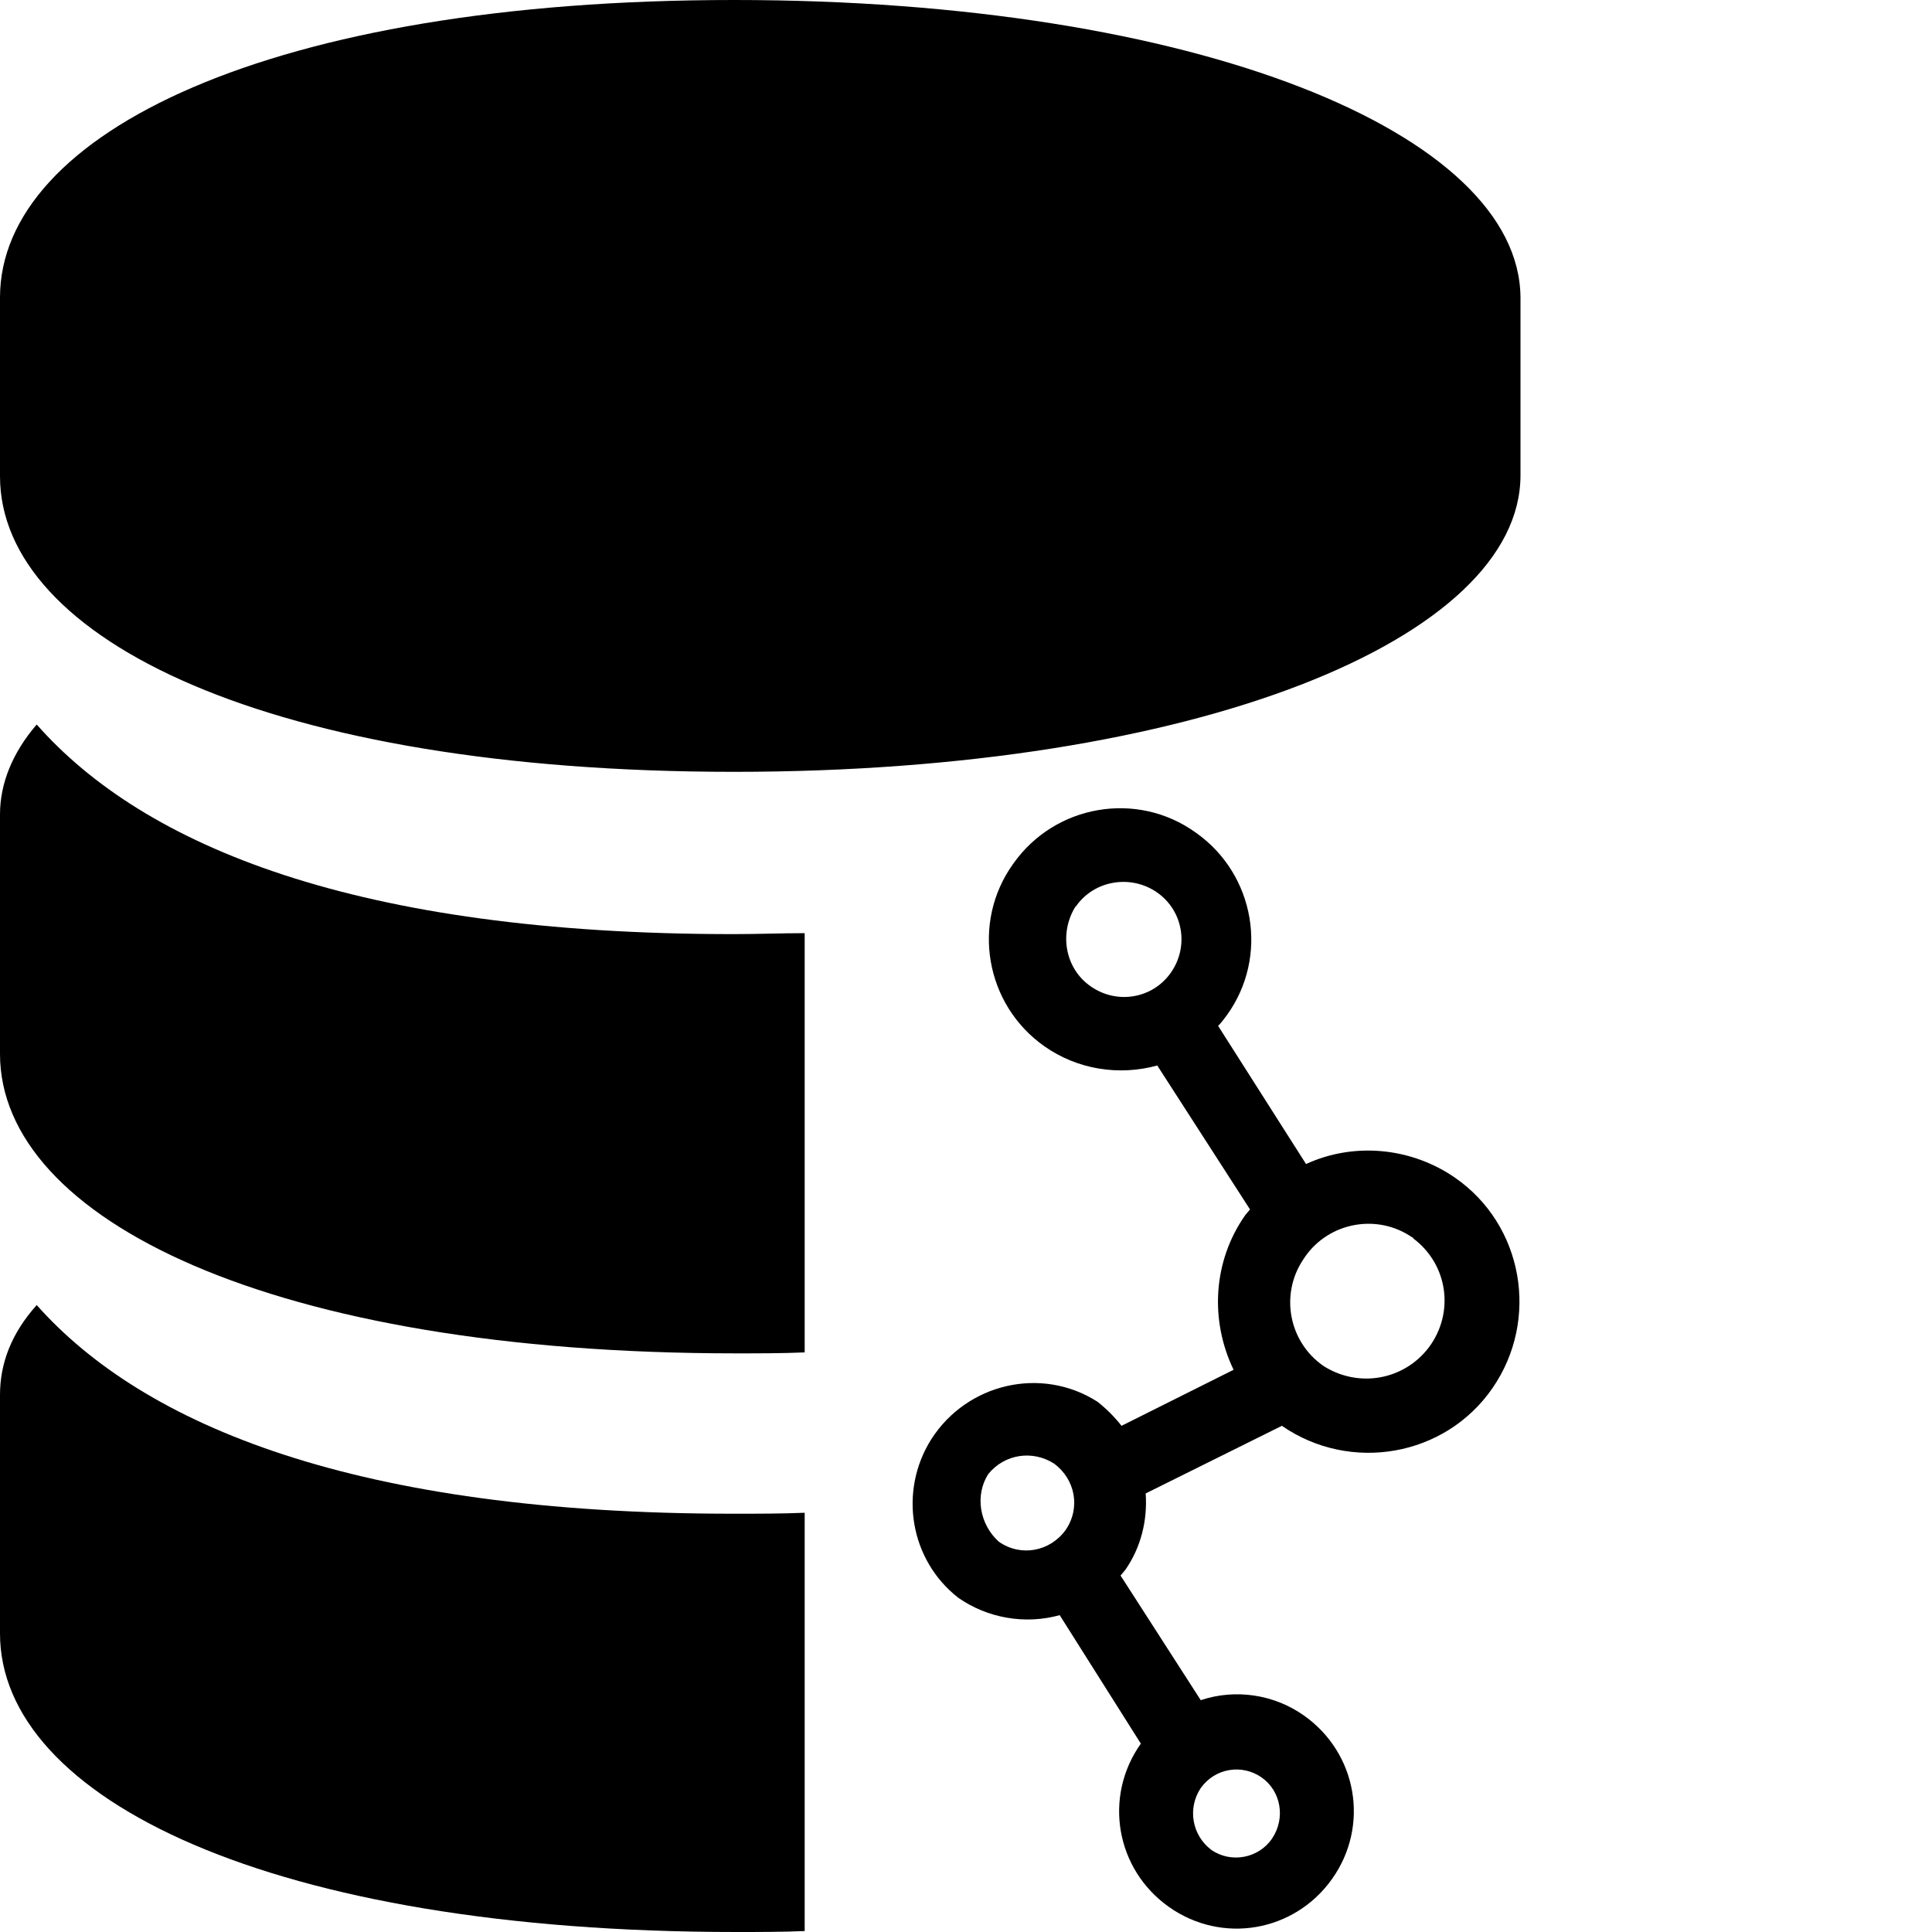 <?xml version="1.0" encoding="utf-8"?>
<!-- Generator: Adobe Illustrator 22.0.0, SVG Export Plug-In . SVG Version: 6.00 Build 0)  -->
<svg version="1.1" id="图层_1" xmlns="http://www.w3.org/2000/svg" xmlns:xlink="http://www.w3.org/1999/xlink" x="0px" y="0px"
	 viewBox="0 0 200 200" style="enable-background:new 0 0 200 200;" xml:space="preserve">
<path d="M76,79.9c47.9,0,81.4-13.8,81.4-30.7V30.8C157.3,13.8,123.9,0,76,0C28,0,0,13.8,0,30.8v18.5C0,66.2,28,79.9,76,79.9z
	 M3.8,135.1c-2.6,2.9-3.8,6-3.8,9.3v24.7C0,186.2,28.1,200,76.2,200c2.4,0,4.8,0,7.1-0.1v-43.3c-2.4,0.1-4.9,0.1-7.4,0.1
	C36.9,156.7,14.9,147.6,3.8,135.1z M3.8,75C1.3,77.9,0,81.1,0,84.3v24.8c0,17.1,28.1,31,76.2,31c2.4,0,4.8,0,7.1-0.1V96.6
	c-2.4,0-4.8,0.1-7.4,0.1C36.9,96.7,14.9,87.6,3.8,75z"/>
<path d="M118.1,180.5c-3.9,5.5-2.6,13,2.9,16.9c5.5,3.9,13,2.6,16.9-2.9s2.6-13-2.9-16.9c0,0,0,0,0,0c-3.1-2.2-7.1-2.8-10.7-1.6
	l-8.3-12.9l0.5-0.6c1.6-2.3,2.3-5.1,2.1-7.9l14.1-7c7.1,4.9,16.9,3.2,21.8-3.9s3.2-16.9-3.9-21.8c-4.5-3.1-10.4-3.7-15.4-1.4
	l-9.1-14.3c0.3-0.3,0.6-0.7,0.9-1.1c4.4-6.1,2.9-14.6-3.2-18.9c-6.1-4.4-14.6-2.9-18.9,3.2c-4.4,6.1-2.9,14.6,3.2,18.9
	c3.4,2.4,7.7,3.1,11.7,2l9.6,14.9l-0.5,0.6c-3.3,4.7-3.7,10.8-1.2,16l-11.6,5.8c-0.7-0.9-1.6-1.8-2.5-2.5
	c-5.8-3.7-13.5-1.9-17.2,3.9c-3.4,5.4-2.2,12.5,2.8,16.4c3,2.1,6.9,2.8,10.5,1.8L118.1,180.5L118.1,180.5z M111.4,93.8
	c1.9-2.7,5.7-3.3,8.4-1.4c2.7,1.9,3.3,5.6,1.4,8.3c-1.9,2.7-5.6,3.3-8.3,1.4c-2.6-1.8-3.3-5.4-1.6-8.2L111.4,93.8z M135.1,130.1
	c2.5-3.6,7.5-4.5,11.1-2c0,0,0.1,0,0.1,0.1c3.6,2.7,4.3,7.7,1.6,11.3c-2.6,3.4-7.3,4.2-10.9,1.9c-3.6-2.5-4.5-7.4-2.1-11
	L135.1,130.1z M102.3,152.6c1.7-2.1,4.6-2.5,6.8-1.1c2.2,1.6,2.8,4.6,1.2,6.9c-1.6,2.2-4.6,2.8-6.9,1.2
	C101.4,157.8,100.9,154.8,102.3,152.6z M131.7,190.3c-1.4,2.1-4.3,2.6-6.3,1.2c0,0,0,0,0,0c-2-1.5-2.5-4.3-1.1-6.4
	c1.5-2.1,4.3-2.5,6.3-1.1C132.6,185.4,133.1,188.2,131.7,190.3L131.7,190.3z"/>
</svg>
